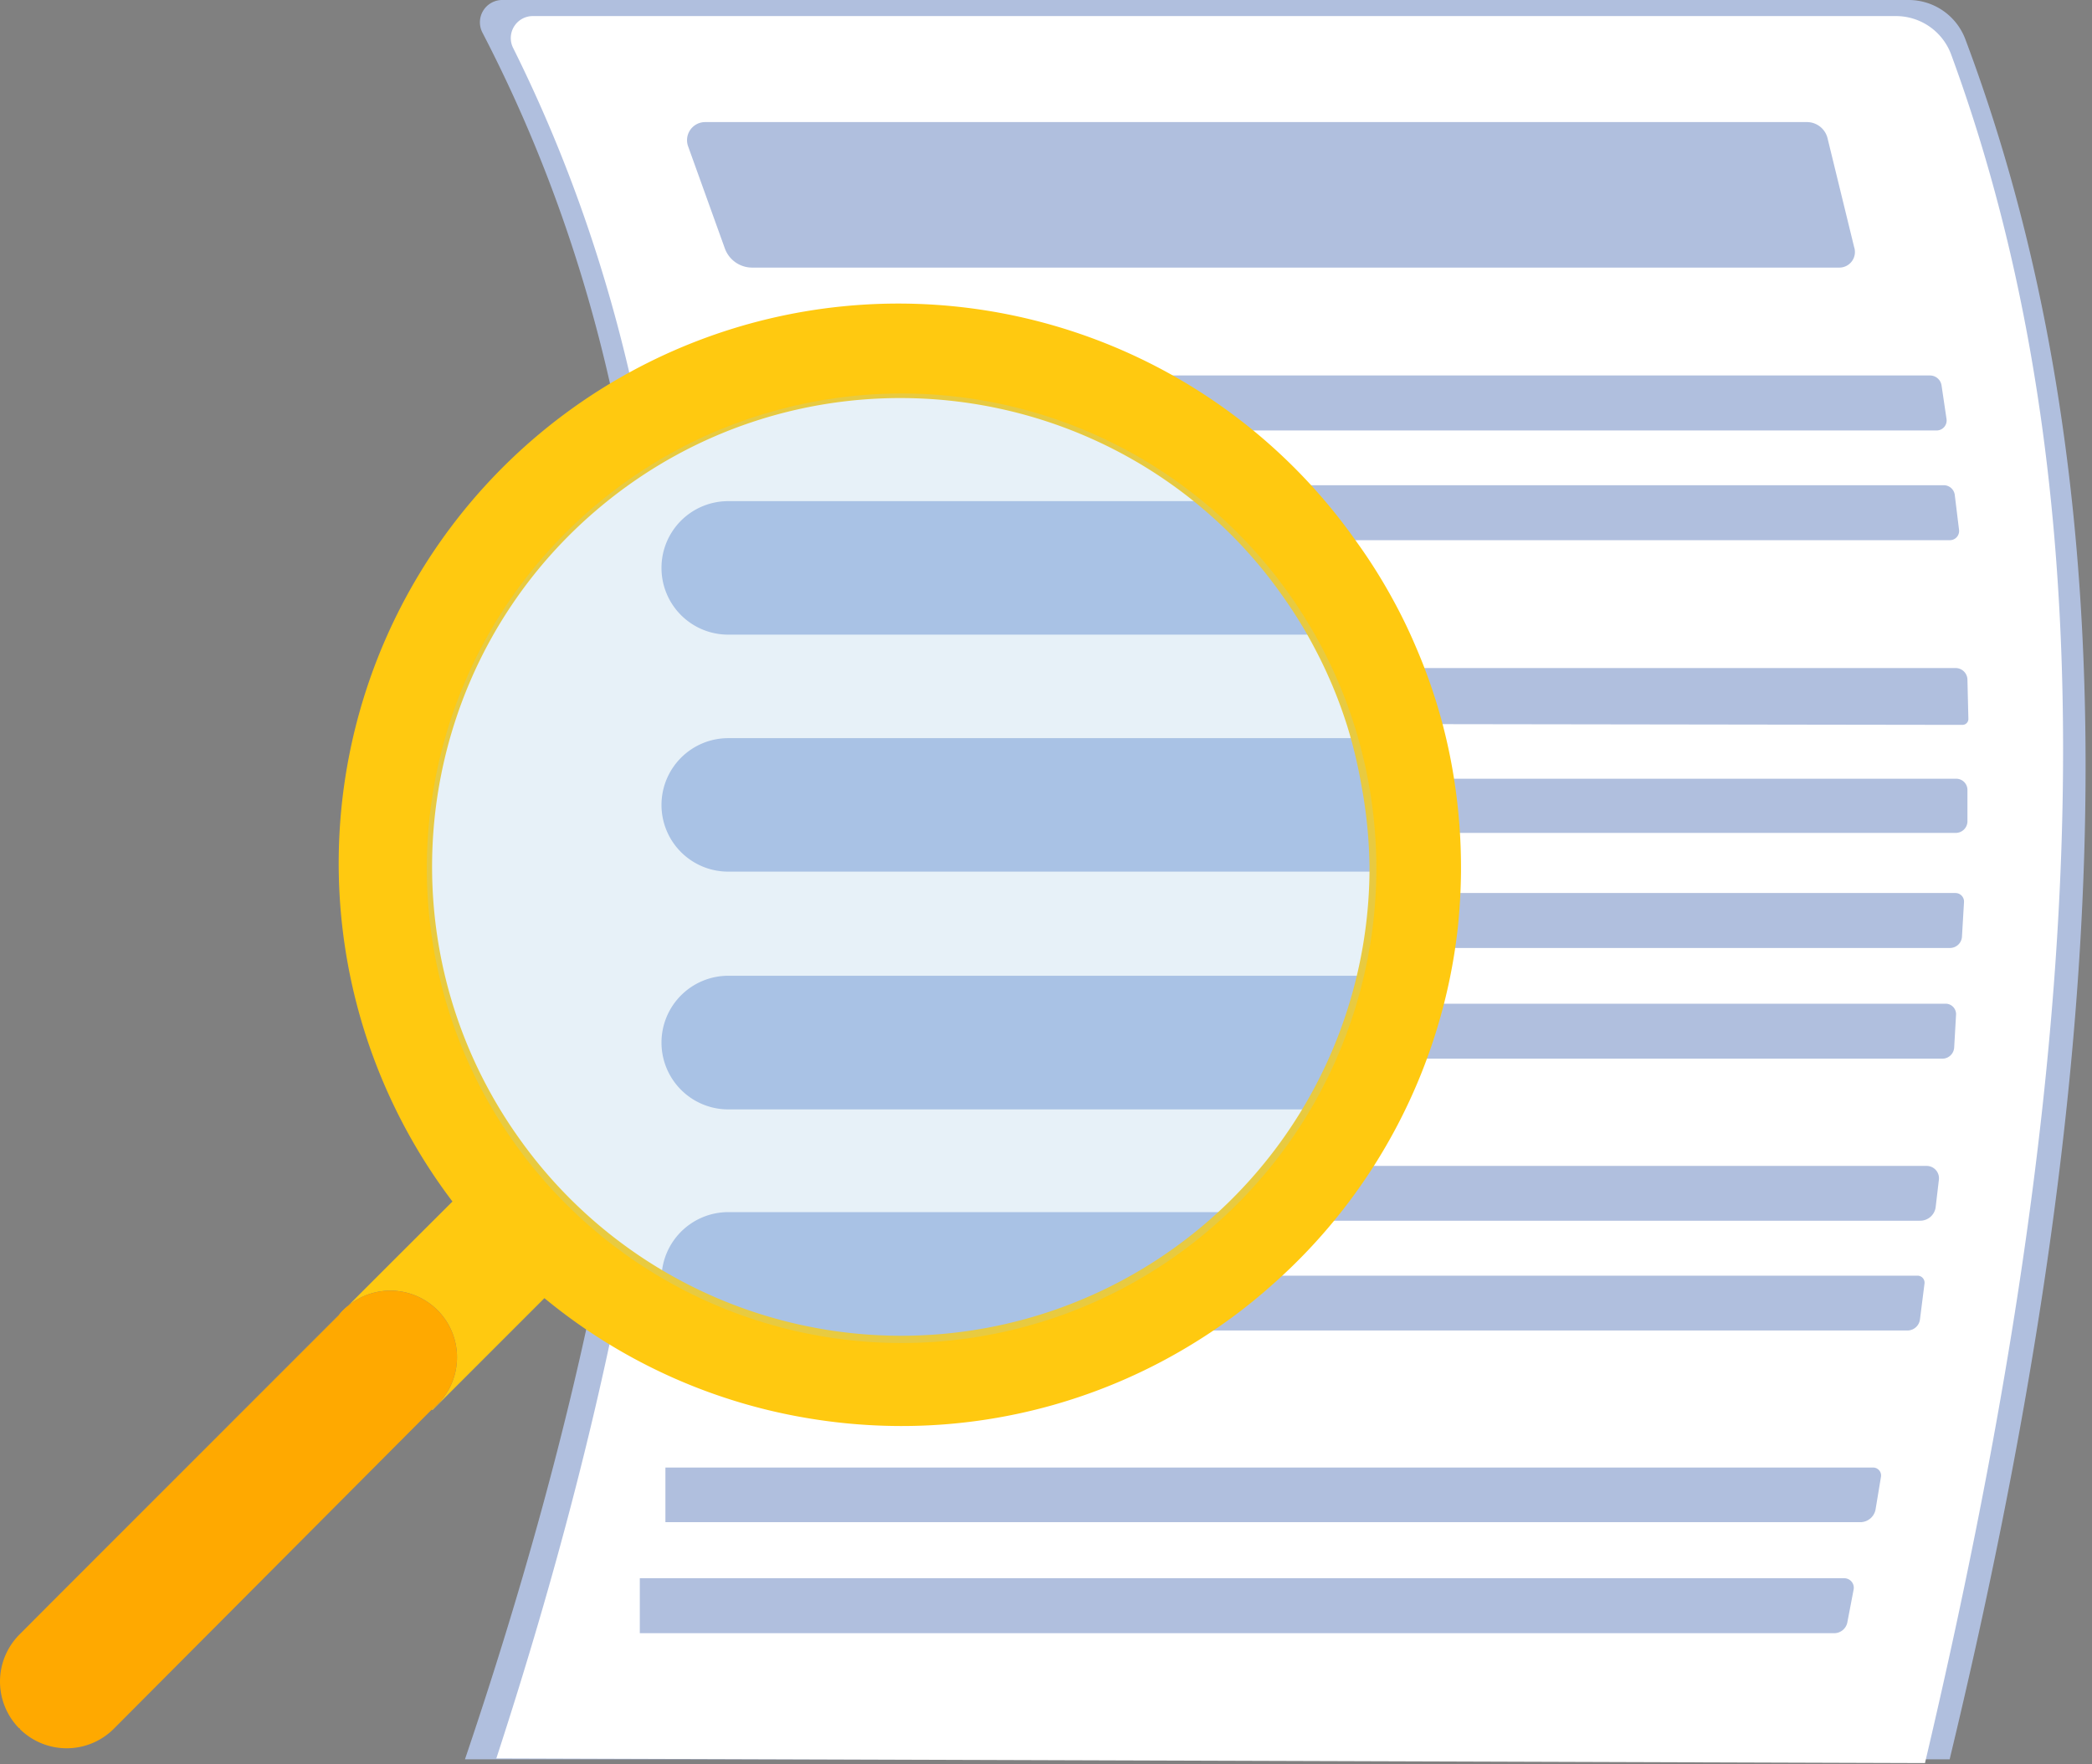 <svg width="134" height="113" xmlns="http://www.w3.org/2000/svg" xmlns:xlink="http://www.w3.org/1999/xlink">
    <rect width="100%" height="100%" fill="#808080" stroke="none"/>
    <defs>
        <circle id="a" cx="38.639" cy="38.639" r="32.12"/>
    </defs>
    <g fill="none" fill-rule="evenodd">
        <path d="M130.982 43.21h-7.46a.37.37 0 0 1-.37-.37.37.37 0 0 1 .37-.36h7.46a.36.36 0 0 1 .37.36.36.36 0 0 1-.37.37z" fill="#0253A2" fill-rule="nonzero"/>
        <path d="M124.882 112.69h-95.1c14.59-43.06 16.82-80.36 1.12-110.6A1.43 1.43 0 0 1 32.142 0h90.13a3.88 3.88 0 0 1 3.61 2.5c11.87 31.54 8.83 69.36-1 110.19z" fill="#B0BFDE" fill-rule="nonzero"/>
        <path d="m123.302 112.93-91.51-.3c13.93-42.66 15.99-79.59 1.09-109.53a1.41 1.41 0 0 1 1.2-2.07h87.38a3.77 3.77 0 0 1 3.52 2.47c11.49 31.24 7.85 69-1.68 109.43z" fill="#FFF" fill-rule="nonzero"/>
        <path d="M117.782 17.14h-69.61a1.86 1.86 0 0 1-1.74-1.22l-2.35-6.53a1.16 1.16 0 0 1 1.09-1.57h70.57c.611 0 1.148.41 1.31 1l1.71 7a1 1 0 0 1-.98 1.32zM124.102 27.57h-78.12a.91.91 0 0 1-.87-.7l-.5-2.11a.57.57 0 0 1 .55-.71h78.47a.75.75 0 0 1 .73.63l.32 2.16a.64.64 0 0 1-.58.73zM124.922 34.6h-77.6a1 1 0 0 1-1-.84l-.3-1.76a.79.79 0 0 1 .77-.92h77.71a.71.71 0 0 1 .71.64l.27 2.21a.59.59 0 0 1-.56.67zM126.082 46.06a.38.38 0 0 1-.37.37l-77.46-.11a1 1 0 0 1-1-1V43.5a.7.7 0 0 1 .7-.71h77.31c.42 0 .76.34.76.76l.06 2.51zM125.272 53.35h-77.63v-2.47a1 1 0 0 1 1-1h76.66a.72.72 0 0 1 .72.75v2a.751.751 0 0 1-.75.72zM124.902 60.72h-77.26V57.2h77.62a.55.55 0 0 1 .54.58l-.13 2.2a.77.77 0 0 1-.77.74zM124.452 67.81h-78v-3.52h78.18a.67.67 0 0 1 .66.71l-.12 2.09a.76.76 0 0 1-.72.72zM122.982 78.19h-78.73v-3.51h79.16a.79.79 0 0 1 .78.89l-.21 1.78a1 1 0 0 1-1 .84zM122.222 85.22h-78v-3.51h78.61a.45.45 0 0 1 .44.5l-.29 2.29a.81.81 0 0 1-.76.72zM119.172 97.5h-76.55V94h77.36a.51.51 0 0 1 .5.6l-.35 2.11a1 1 0 0 1-.96.79zM117.512 104.61h-76.53v-3.52h77.16a.61.61 0 0 1 .59.72l-.4 2.09a.86.86 0 0 1-.82.71z" fill="#B0BFDE" fill-rule="nonzero"/>
        <g transform="translate(18.924 17.278)">
            <mask id="b" fill="#fff">
                <use xlink:href="#a"/>
            </mask>
            <use fill="#FEFAF6" fill-rule="nonzero" transform="rotate(-13.28 38.64 38.64)" xlink:href="#a"/>
            <g mask="url(#b)" fill="#B0BFDE" fill-rule="nonzero">
                <path d="M23.447 19.102a4.27 4.27 0 0 1 4.28-4.28h98.65a73.49 73.49 0 0 1 2.07 8.55H27.727a4.27 4.27 0 0 1-4.28-4.27zM23.447 34.282a4.28 4.28 0 0 1 4.28-4.28h98.65a73.49 73.49 0 0 1 2.07 8.55H27.727a4.27 4.27 0 0 1-4.28-4.27zM23.447 49.462a4.28 4.28 0 0 1 4.28-4.24h98.65a73.17 73.17 0 0 1 2.07 8.56H27.727a4.28 4.28 0 0 1-4.28-4.32zM23.447 64.642a4.28 4.28 0 0 1 4.28-4.28h98.65a73.17 73.17 0 0 1 2.07 8.56H27.727a4.28 4.28 0 0 1-4.28-4.28z"/>
            </g>
        </g>
        <path d="m27.702 90.32 5.54-5.54 1.63-1.63a35.72 35.72 0 0 0 17.38 7.77c1.8.277 3.618.417 5.44.42a35.62 35.62 0 0 0 18.89-5.38 34.94 34.94 0 0 0 4.8-3.57 35.77 35.77 0 0 0 12-23c.12-1.17.19-2.36.2-3.57v-.28a36.46 36.46 0 0 0-.4-5.36 34.89 34.89 0 0 0-2.48-8.72 33 33 0 0 0-1.51-3.11 34.68 34.68 0 0 0-2.31-3.66 35.85 35.85 0 1 0-57.9 42.27l-3.84 3.83-21.42 21.42 17.94-17.93a4.27 4.27 0 1 1 6 6l.04.04zm5.54-17.42c-9.107-12.786-6.817-30.43 5.252-40.468 12.068-10.038 29.834-9.075 40.748 2.208a29.51 29.51 0 0 1 3 3.66 28.15 28.15 0 0 1 1.91 3.11 29.63 29.63 0 0 1 2.16 5.15 30 30 0 0 1 .86 3.57 30.53 30.53 0 0 1 .55 5.37v.28a30 30 0 0 1-54.48 17.12z" fill="#FFC910" fill-rule="nonzero"/>
        <path d="m1.232 104.71 2.49-2.5 17.94-17.93a4.27 4.27 0 1 1 6 6l-20.39 20.47a4.27 4.27 0 0 1-6 0v-.05h-.05a4.27 4.27 0 0 1 .01-5.99z" fill="#FFA900" fill-rule="nonzero"/>
        <circle fill="#8DCFFF" fill-rule="nonzero" opacity=".2" style="mix-blend-mode:multiply" transform="rotate(-13.28 57.75 55.614)" cx="57.75" cy="55.614" r="30.41"/>
    </g>
</svg>
